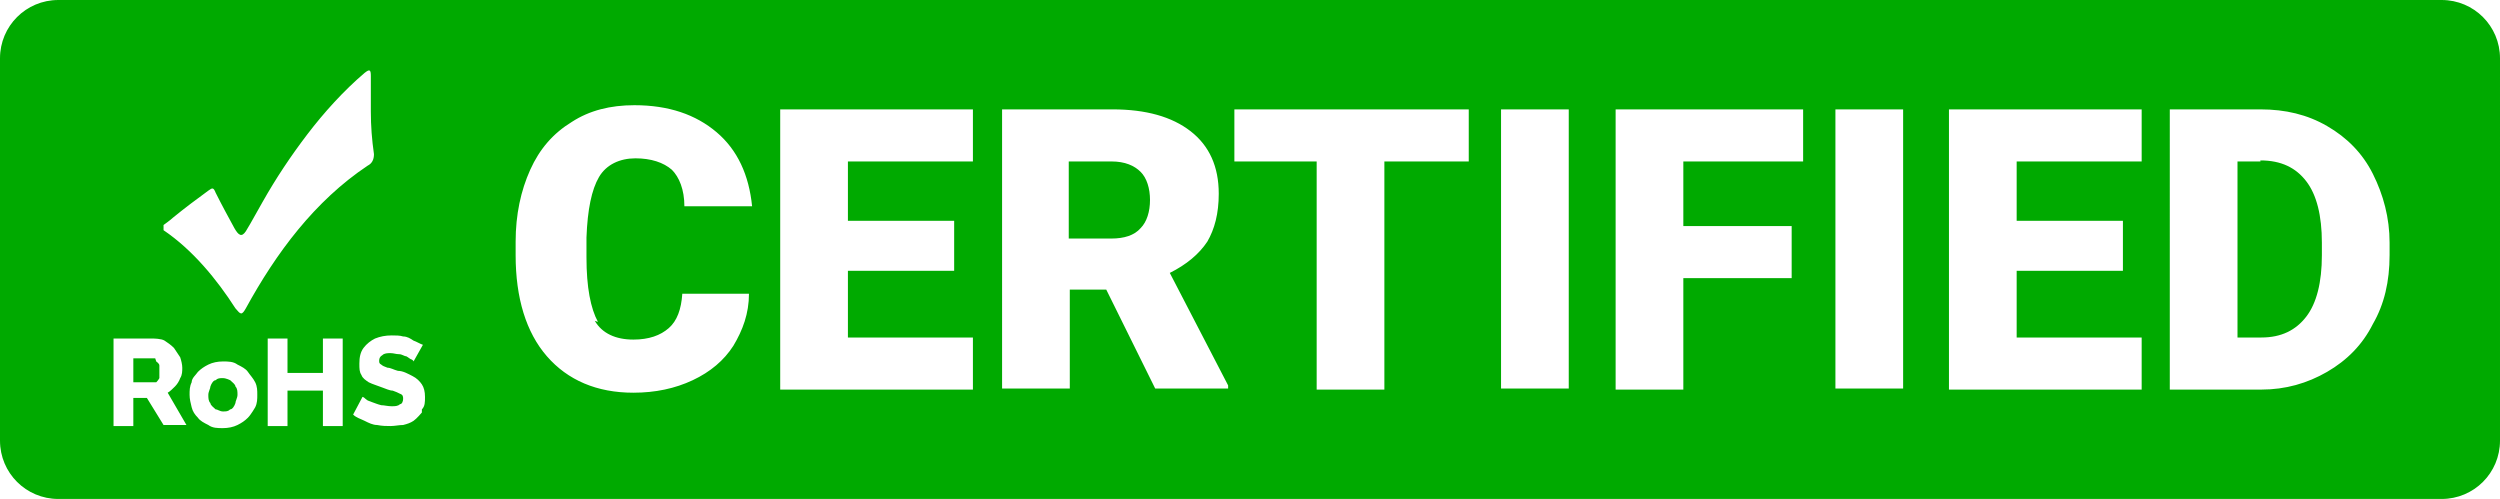 <?xml version="1.0" encoding="UTF-8"?><svg id="Layer_1" xmlns="http://www.w3.org/2000/svg" viewBox="0 0 24 4.79"><defs><style>.cls-1{fill:#0a0;}</style></defs><path class="cls-1" d="M2.21,3.65s-.04-.02-.07-.02-.05,0-.07.02c-.02,0-.04.03-.05.06,0,.02-.02.05-.02.08s0,.06.02.08c0,.02.03.04.05.06.02,0,.04.02.07.02s.05,0,.07-.02c.02,0,.04-.03.05-.06,0-.02.02-.05.02-.08s0-.06-.02-.08c0-.02-.03-.04-.05-.06Z"/><path class="cls-1" d="M1.49,3.44s-.03,0-.04,0h-.17v.23h.18s.03,0,.04,0c0,0,.02-.02.03-.04,0-.02,0-.04,0-.06s0-.04,0-.06c0-.02-.02-.03-.03-.04h0Z"/><path class="cls-1" d="M10.67,1.55h-.41v.74h.41c.12,0,.22-.03.28-.1.06-.06.09-.16.09-.27s-.03-.21-.09-.27-.15-.1-.28-.1Z"/><path class="cls-1" d="M21.7,1.55h-.22v1.69h.23c.19,0,.33-.07.43-.2.1-.13.15-.33.15-.59v-.12c0-.26-.05-.46-.15-.59-.1-.13-.24-.2-.44-.2Z"/><path class="cls-1" d="M23.44,0H.56c-.31,0-.56.25-.56.56v3.67c0,.31.25.56.56.56h22.88c.31,0,.56-.25.56-.56V.56c0-.31-.25-.56-.56-.56ZM1.57,2.14v.02s.07-.05.09-.07c.11-.09.23-.18.34-.26.04-.03.05-.03.07.02.06.12.12.23.18.34.04.07.07.09.11.03.05-.08.13-.23.16-.28.13-.23.27-.44.43-.65.16-.21.35-.42.55-.59.05-.04.06-.03.06.03v.34c0,.14.01.27.03.41q0,.08-.06.11c-.51.34-.88.84-1.17,1.37-.04.07-.05.06-.1,0-.18-.28-.41-.56-.69-.75t0-.07ZM1.58,4.08h-.01s-.16-.26-.16-.26h-.13v.27h-.19v-.84h.38s.08,0,.11.02c.03.02.06.04.09.07.02.03.04.06.06.09.01.03.02.07.02.1s0,.07-.02.1c-.01.03-.03.06-.05.08s-.05.05-.07.06l.18.31h-.21ZM2.45,3.91s-.04.07-.07.1-.06.05-.1.07c-.04.02-.09.03-.14.03s-.1,0-.14-.03c-.04-.02-.08-.04-.1-.07-.03-.03-.05-.06-.06-.1-.01-.04-.02-.08-.02-.12s0-.08.02-.12c0-.04.04-.07.06-.1.03-.03.06-.05.1-.07.04-.02.09-.03.14-.03s.1,0,.14.03c.04.02.08.04.1.07.02.03.05.06.07.1.02.04.02.08.02.12s0,.08-.02.12ZM3.29,4.09h-.19v-.34h-.34v.34h-.19v-.84h.19v.33h.34v-.33h.19v.84ZM4.05,3.93v.03s-.05.06-.08.08c-.03.02-.06.03-.1.04-.04,0-.08.01-.12.01s-.08,0-.13-.01c-.04,0-.08-.02-.12-.04s-.08-.03-.11-.06l.09-.17s.01,0,.03.02.04.02.06.03c.03.01.05.02.09.03.03,0,.06.01.1.01.03,0,.06,0,.08-.02.02,0,.03-.03.03-.05s0-.04-.03-.05c-.02-.01-.04-.02-.07-.03-.03,0-.07-.02-.1-.03-.05-.02-.09-.03-.13-.05-.03-.02-.06-.04-.07-.07-.02-.03-.02-.06-.02-.11,0-.06.01-.11.04-.15.03-.04.07-.07.11-.09.05-.02.1-.03.16-.03.04,0,.08,0,.11.01.04,0,.07.02.1.04.03.01.06.03.09.04l-.09.16s0-.01-.02-.02c-.01,0-.03-.02-.05-.03-.02,0-.04-.02-.07-.02s-.05-.01-.08-.01-.06,0-.08.02c-.02.01-.03.03-.03.05s0,.03.02.04c.01.01.03.02.06.03.03,0,.06.02.1.03.05,0,.1.03.14.05.04.02.07.05.09.08.02.03.03.07.03.12s0,.09-.03.12ZM5.71,3.08c.07.12.2.18.37.18.15,0,.26-.04.34-.11.08-.07.12-.18.13-.33h.64c0,.19-.06.35-.15.5-.09.14-.22.25-.39.33-.17.08-.36.12-.57.12-.35,0-.63-.12-.83-.35-.2-.23-.3-.56-.3-.97v-.13c0-.26.05-.49.14-.69.09-.2.22-.35.4-.46.17-.11.37-.16.6-.16.33,0,.59.09.79.26.2.17.31.41.34.71h-.65c0-.16-.05-.28-.12-.35-.08-.07-.2-.11-.35-.11s-.28.06-.35.18-.11.31-.12.58v.19c0,.29.04.49.11.62ZM9.35,1.55h-1.21v.57h1.02v.48h-1.02v.64h1.2v.5h-1.85V1.05h1.85v.5ZM11.78,3.73h-.69l-.47-.95h-.35v.95h-.65V1.05h1.06c.32,0,.57.07.75.21.18.14.27.34.27.6,0,.19-.04.34-.11.46-.08.12-.2.22-.36.3l.56,1.08v.03ZM14.1,1.55h-.81v2.19h-.65V1.55h-.79v-.5h2.25v.5ZM15.06,3.73h-.65V1.05h.65v2.69ZM17.31,1.55h-1.15v.62h1.04v.5h-1.04v1.07h-.65V1.05h1.8v.5ZM18.27,3.73h-.65V1.05h.65v2.69ZM20.57,1.55h-1.21v.57h1.02v.48h-1.02v.64h1.2v.5h-1.85V1.05h1.85v.5ZM22.94,2.45c0,.25-.05.47-.16.66-.1.2-.25.35-.44.46-.19.11-.4.17-.63.17h-.88V1.05h.87c.24,0,.45.05.64.16.19.11.34.26.44.46s.16.42.16.66v.12Z"/></svg>